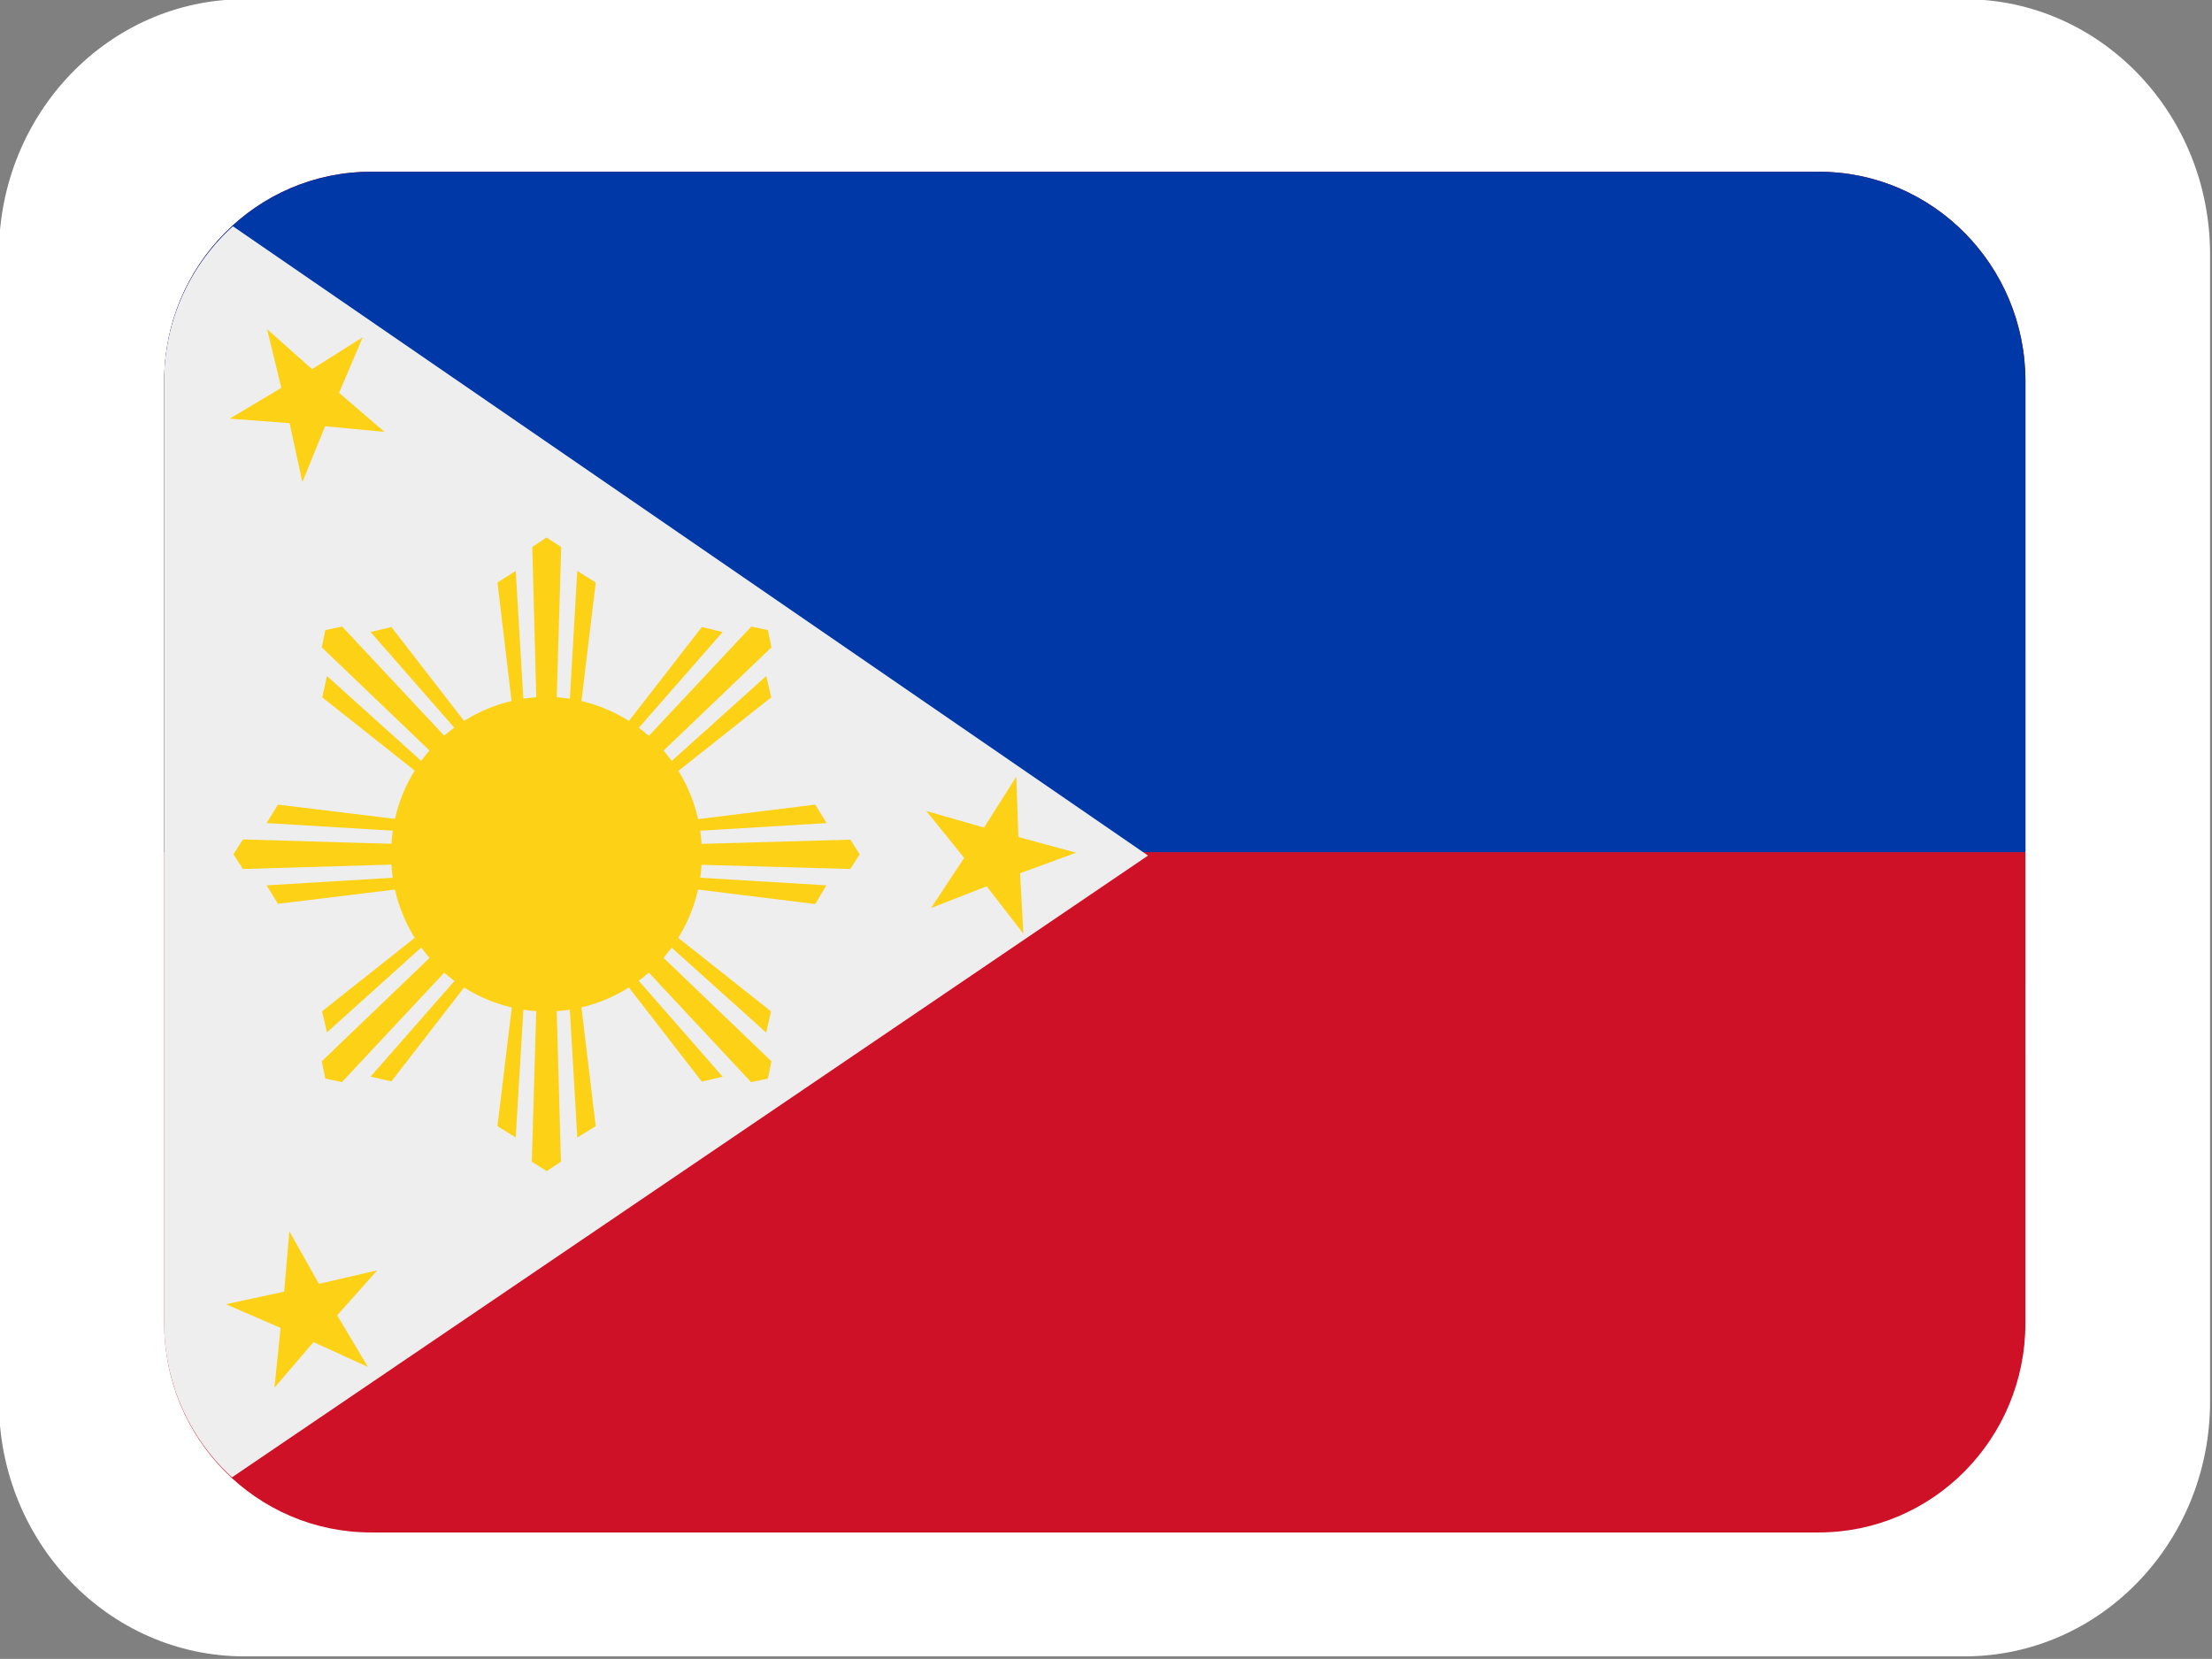 <svg xmlns="http://www.w3.org/2000/svg" width="35.308" height="26.48" viewBox="0 0 9.342 7.006"><rect x="0" y="0" width="9.342" height="7.006" fill="#808080" stroke="none"/><defs><clipPath id="a"><path style="clip-rule:nonzero" d="M50.645 10.422h38.933v28.45H50.645Zm0 0"/></clipPath><clipPath id="b"><path style="clip-rule:nonzero" d="M258.223 10.422h38.933v28.45h-38.933zm0 0"/></clipPath><clipPath id="c"><path style="clip-rule:nonzero" d="M258.223 10.422h38.933V25h-38.933zm0 0"/></clipPath><clipPath id="d"><path style="clip-rule:nonzero" d="M258.223 11H279v27h-20.777zm0 0"/></clipPath></defs><g transform="matrix(.24 0 0 .246 -12.162 -2.567)" clip-path="url(#a)" style="fill:#fff"><path d="M89.566 34.496c0 2.418-1.933 4.375-4.32 4.375h-30.27c-2.386 0-4.32-1.957-4.32-4.375V14.801c0-2.418 1.934-4.38 4.32-4.38h30.27c2.387 0 4.32 1.962 4.32 4.38zm0 0" style="fill:#fff;fill-opacity:1;fill-rule:nonzero"/></g><g transform="translate(-51.47 -1.38) scale(.202)" clip-path="url(#b)"><path d="M297.148 34.496c0 2.418-1.937 4.375-4.324 4.375H262.56c-2.391 0-4.325-1.957-4.325-4.375V14.801c0-2.418 1.934-4.38 4.325-4.38h30.265c2.387 0 4.324 1.962 4.324 4.38zm0 0" style="fill:#ce1126;fill-opacity:1;fill-rule:nonzero"/></g><g transform="translate(-51.47 -1.38) scale(.202)" clip-path="url(#c)"><path d="M292.824 10.422H262.56c-2.391 0-4.325 1.96-4.325 4.379v9.847h38.914v-9.847c0-2.418-1.937-4.38-4.324-4.38zm0 0" style="fill:#0038a8;fill-opacity:1;fill-rule:nonzero"/></g><g transform="translate(-51.47 -1.38) scale(.202)" clip-path="url(#d)"><path d="m259.652 37.719 19.153-13-19.133-13.157a4.365 4.365 0 0 0-1.438 3.239v19.695a4.37 4.37 0 0 0 1.418 3.223zm0 0" style="fill:#eee;fill-opacity:1;fill-rule:nonzero"/></g><path d="m22.64 141.056.009.255.244.066-.237.087.014.255-.155-.2-.235.092.14-.212-.16-.198.244.07zm-3.164-1.89.19.169.214-.135-.1.235.192.165-.251-.024-.096.236-.054-.249-.253-.019.218-.13zm.094 3.81.125.222.246-.057-.169.19.13.218-.23-.105-.165.193.026-.253-.231-.1.246-.053zm1.742-1.592a.66.66 0 0 1-.656.664.66.66 0 0 1-.656-.664.66.66 0 0 1 .656-.665.66.66 0 0 1 .656.665zm0 0" style="fill:#fcd116;fill-opacity:1;fill-rule:nonzero;stroke-width:.202" transform="translate(-18.348 -137.776)"/><path d="m20.786 140.187-.034.587-.054-.008.02-.68-.062-.04-.06.04.018.68-.053.008-.035-.587-.077.049.071.597h.272l.072-.597zm-.26 2.393.035-.586.053.008-.02.68.063.04.06-.04-.019-.68.054-.008.034.586.078-.048-.072-.598h-.271l-.072.598zm-.797-.444.433-.39.033.044-.488.468.015.073.07.015.463-.495.043.033-.385.439.088.02.366-.473-.095-.096-.096-.098-.468.371zm1.855-1.505-.434.39-.032-.044.488-.467-.015-.073-.07-.015-.463.494-.043-.031.385-.44-.088-.021-.367.473.096.098.096.097.468-.371zm-2.11.621.58.035-.008.054-.672-.02-.04.063.04.062.672-.02.008.054-.58.035.048.078.59-.072v-.275l-.59-.072zm2.364.263-.58-.035.009-.053.672.019.04-.062-.04-.062-.672.019-.008-.054.58-.035-.048-.078-.59.073v.274l.59.073zm-1.925-1.07.385.44-.043.031-.462-.494-.071.015-.015.073.488.467-.033.044-.433-.39-.02.09.467.37.191-.194-.366-.473zm1.487 1.878-.385-.44.043-.032.462.495.071-.015.015-.073-.488-.468.032-.043.434.39.02-.09-.467-.37-.096.097-.096.096.367.474zm0 0" style="fill:#fcd116;fill-opacity:1;fill-rule:nonzero;stroke-width:.202" transform="translate(-18.348 -137.776)"/></svg>